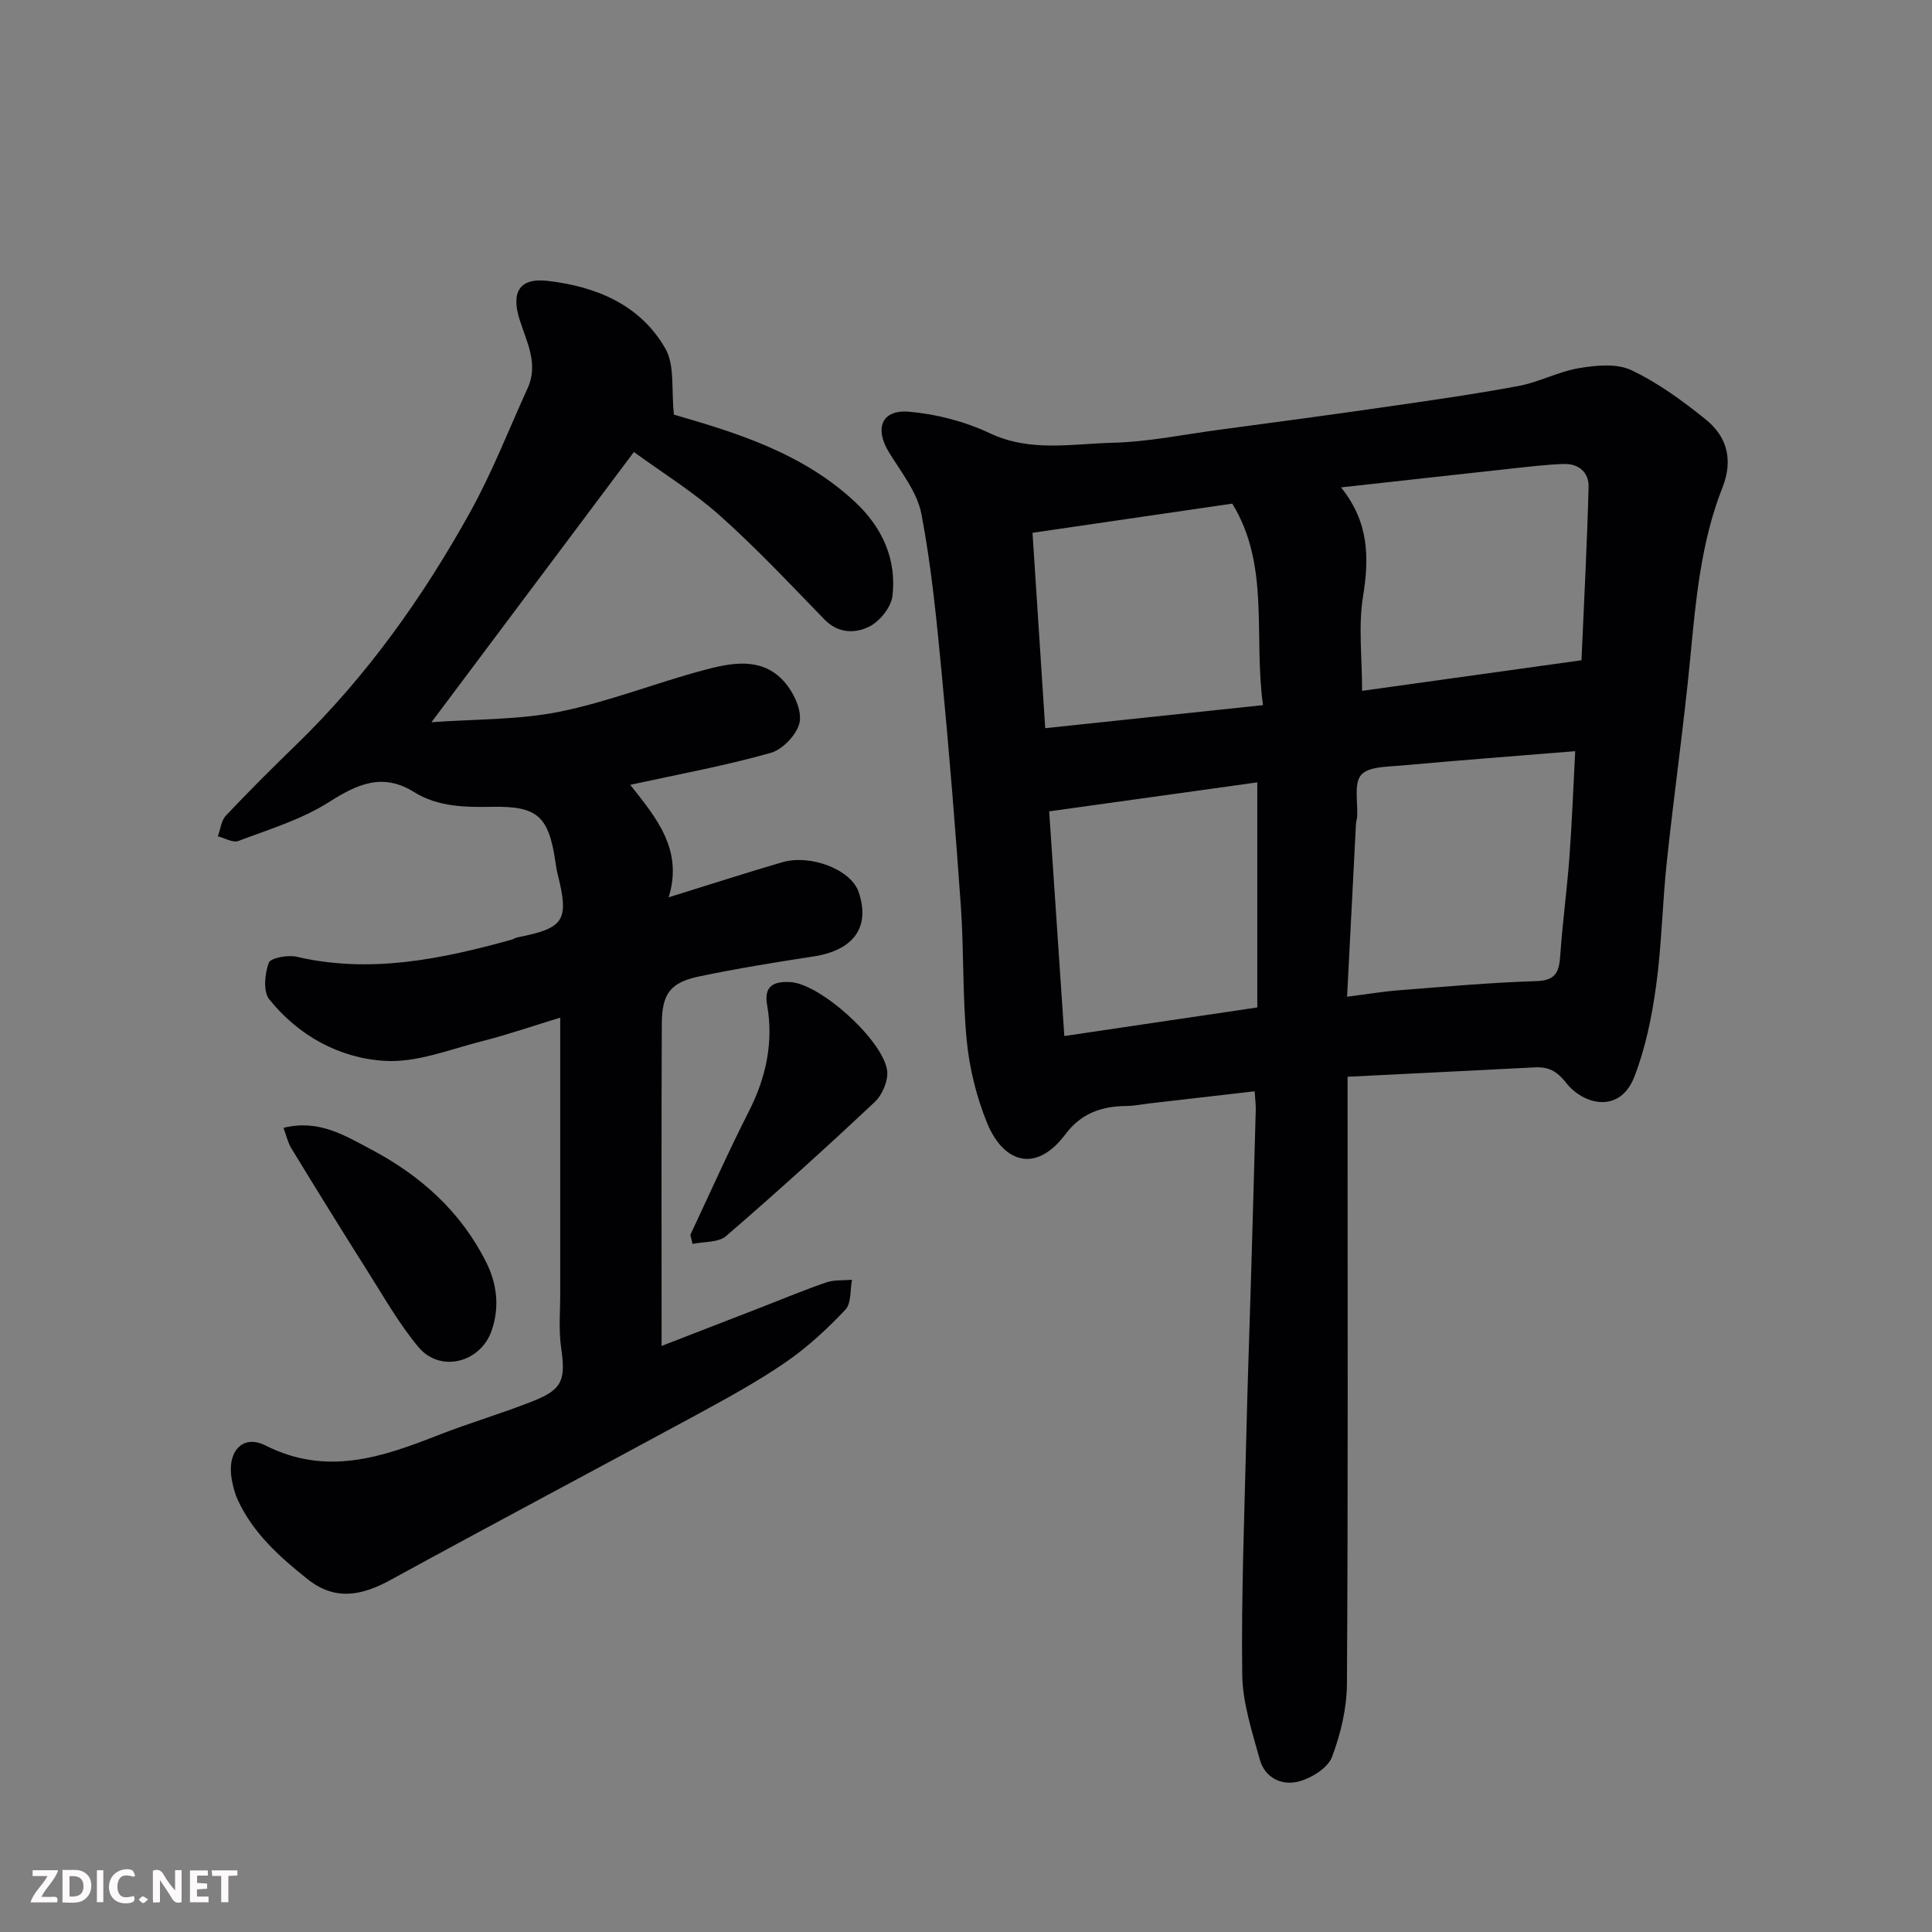 <svg enable-background="new 0 0 400 400" viewBox="0 0 400 400" xmlns="http://www.w3.org/2000/svg"><rect x="0" y="0" width="400" height="400" fill="#808080" stroke="none"/><path d="m279 222.93v6.14c0 39.83.11 79.66-.13 119.49-.03 5.1-1.28 10.4-3.09 15.19-.86 2.27-4.15 4.33-6.74 5.05-3.57.99-7.14-.63-8.22-4.53-1.59-5.77-3.55-11.69-3.63-17.57-.21-16.26.44-32.53.83-48.8.26-11.1.66-22.2.99-33.3.34-11.6.67-23.2.98-34.8.03-1.13-.13-2.27-.23-3.86-7.39.85-14.5 1.67-21.61 2.49-1.63.19-3.25.53-4.88.55-5.11.04-9.37 1.45-12.65 5.81-6.33 8.44-13.01 5.68-16.26-2.31-2.18-5.35-3.63-11.21-4.2-16.96-.91-9.21-.57-18.54-1.22-27.78-1.12-16.09-2.43-32.16-3.96-48.21-1.06-11.08-2.13-22.2-4.21-33.11-.87-4.54-4.21-8.68-6.74-12.81-2.99-4.88-1.52-8.84 4.13-8.37 5.7.48 11.61 2.02 16.78 4.46 8.39 3.95 16.94 2.18 25.39 1.97 7.33-.18 14.62-1.69 21.92-2.67 11.35-1.52 22.71-3.03 34.04-4.67 9.38-1.35 18.77-2.68 28.08-4.41 4.28-.8 8.32-3 12.61-3.71 3.53-.59 7.78-1 10.8.44 5.53 2.63 10.64 6.36 15.44 10.25 4.4 3.57 5.63 8.39 3.4 14.03-4.5 11.39-5.53 23.45-6.69 35.51-1.35 14.03-3.35 27.99-4.84 42.01-.91 8.51-1.04 17.11-2.2 25.58-.88 6.4-2.19 12.9-4.51 18.89-3.01 7.77-10.58 5.81-14.13 1.27-1.94-2.48-3.7-3.35-6.54-3.2-12.7.66-25.39 1.27-38.71 1.94zm-.1-16.57c4.18-.53 7.41-1.08 10.67-1.33 9.51-.74 19.02-1.61 28.55-1.9 4.27-.13 4.7-2.23 4.93-5.55.47-6.7 1.38-13.38 1.88-20.08.52-7.01.78-14.04 1.2-21.98-12.51 1.02-24.29 1.91-36.05 2.98-2.89.26-6.83.21-8.29 1.96-1.52 1.83-.63 5.67-.81 8.63-.03.49-.21.97-.24 1.45-.6 11.65-1.2 23.3-1.84 35.82zm-18.59-44.38c-14.32 1.99-28.84 4.01-43.09 6 1.07 15.91 2.08 30.79 3.14 46.52 13.3-1.97 26.29-3.9 39.95-5.92 0-15.46 0-30.79 0-46.6zm67.12-25.28c.53-12.2 1.16-24.05 1.47-35.91.08-2.97-2.06-4.84-5.13-4.73-3.6.12-7.2.56-10.79.95-11.5 1.25-23.01 2.54-35.33 3.9 5.79 7.21 5.85 14.52 4.56 22.51-1.01 6.22-.2 12.72-.2 19.61 14.5-2.02 29.48-4.11 45.42-6.33zm-72.3-32.43c-14.05 2.05-27.4 4-41.36 6.04.86 13.27 1.71 26.33 2.63 40.45 15.09-1.59 29.81-3.15 45.09-4.77-2-14.52 1.49-28.9-6.36-41.72z" fill="#010103"/><path d="m139.53 85.85c12.78 3.7 26.74 7.92 37.67 18.24 5.46 5.15 8.48 11.75 7.57 19.31-.28 2.33-2.61 5.23-4.78 6.32-2.91 1.46-6.44 1.48-9.3-1.47-7.08-7.29-14.06-14.73-21.63-21.49-5.52-4.93-11.92-8.88-17.82-13.18-14.13 18.87-27.65 36.91-41.91 55.95 9.07-.67 17.98-.46 26.49-2.17 10.16-2.05 19.92-5.97 29.97-8.64 5.45-1.45 11.5-2.69 16.06 1.87 2.14 2.14 4.07 5.9 3.75 8.65-.28 2.47-3.41 5.87-5.93 6.6-9.34 2.67-18.94 4.41-29.19 6.65 5.42 6.85 11 13.43 7.96 23.29 8.38-2.6 15.92-5.04 23.51-7.26 5.82-1.7 14.22 1.47 15.82 6.16 2.5 7.33-1.11 12.08-9.31 13.34-7.9 1.21-15.8 2.49-23.62 4.12-6.03 1.25-7.79 3.53-7.82 9.85-.1 21.99-.04 43.99-.04 66.67 7.19-2.79 14.05-5.44 20.9-8.1 4.4-1.71 8.76-3.54 13.22-5.06 1.64-.56 3.52-.38 5.3-.53-.41 2.1-.13 4.87-1.37 6.19-3.72 3.93-7.76 7.69-12.2 10.76-5.76 3.97-11.94 7.37-18.1 10.72-21.25 11.53-42.62 22.84-63.83 34.45-5.99 3.28-11.5 4.42-17.26-.17-5.8-4.63-11.28-9.53-14.44-16.44-.6-1.31-.96-2.76-1.22-4.19-1.03-5.69 2.19-9.44 7.01-7.01 12.62 6.37 24.06 2.44 35.77-2.16 6.5-2.55 13.24-4.5 19.73-7.09 6.02-2.4 6.63-4.42 5.69-10.97-.54-3.76-.18-7.65-.19-11.48-.01-18.78 0-37.56 0-56.89-5.43 1.65-10.78 3.5-16.24 4.89-6.6 1.68-13.39 4.43-19.95 4.07-9.44-.52-17.96-5.16-24.05-12.75-1.3-1.62-.94-5.28-.11-7.55.37-1.03 3.93-1.69 5.75-1.27 15.22 3.54 29.85.53 44.43-3.5.47-.13.9-.43 1.37-.52 9.72-1.93 10.67-3.47 8.24-13.2-.2-.79-.32-1.59-.43-2.4-1.4-9.45-3.69-11.58-13.04-11.42-5.66.1-11.26.04-16.23-3.05-6.59-4.1-11.79-1.62-17.71 2.13-5.65 3.58-12.33 5.59-18.66 7.99-1.14.43-2.82-.6-4.26-.96.54-1.46.7-3.27 1.69-4.31 4.69-4.97 9.53-9.79 14.44-14.55 14.62-14.17 26.3-30.58 36.12-48.28 4.56-8.22 7.98-17.06 11.89-25.63 2.31-5.06-.22-9.62-1.67-14.23-1.77-5.63-.06-8.68 5.81-8 10.01 1.15 19.22 4.94 24.41 14.08 1.94 3.44 1.17 8.43 1.74 13.62z" fill="#010103"/><path d="m58.69 233.51c7.32-1.83 12.69 1.59 18.16 4.47 10.24 5.42 18.57 12.88 23.81 23.35 2.23 4.46 2.81 9.25 1.14 14.13-2.29 6.67-10.66 8.84-15.17 3.43-4.04-4.84-7.19-10.43-10.58-15.78-5.3-8.38-10.51-16.81-15.68-25.28-.78-1.26-1.11-2.8-1.68-4.32z" fill="#010103"/><path d="m142.93 255.66c4.02-8.53 7.84-17.16 12.12-25.57 3.59-7.06 5.14-14.42 3.76-22.1-.82-4.6 2.47-4.74 4.68-4.67 6.23.21 19.31 12.03 20.18 18.31.28 2.06-.98 5.04-2.56 6.52-10.07 9.47-20.33 18.74-30.79 27.77-1.59 1.37-4.59 1.12-6.94 1.62-.15-.62-.3-1.25-.45-1.88z" fill="#010103"/><g fill="#fcfafa"><path d="m37.59 393.81c-.92.31-1.52.05-2-.78-.7-1.2-1.52-2.34-2.47-3.78v4.59c-.55.03-.95.05-1.41.07-.03-.37-.06-.64-.06-.91 0-1.91 0-3.81 0-5.7 1.13-.41 1.77-.03 2.29.91.62 1.11 1.38 2.14 2.31 3.19v-4.2h1.35v6.61z"/><path d="m12.94 393.88v-6.75c1.9.19 3.93-.54 5.37 1.29.8 1.01.78 2.88.03 3.97-1.37 1.97-3.4 1.51-5.4 1.49m1.45-1.22c2.04.12 2.92-.58 2.89-2.21-.03-1.51-.98-2.19-2.89-2z"/><path d="m11.81 393.87h-5.49c.68-2.18 2.47-3.48 3.51-5.45h-3.08v-1.21h5.29c-.71 2.13-2.44 3.48-3.47 5.51.86 0 1.63.04 2.39-.01.79-.05 1.14.21.85 1.16"/><path d="m39.33 393.86v-6.61h3.7v1.07h-2.22v1.52c.68.04 1.34.09 2.07.13v1.07c-.72.05-1.38.09-2.1.14v1.48h2.4v1.19h-3.84z"/><path d="m27.71 388.56c-1.15-.3-2.46-.61-3.1.64-.37.73-.41 1.93-.06 2.67.63 1.35 1.99.93 3.17.68.35.94-.01 1.32-.93 1.46-1.62.25-3.05-.27-3.76-1.48-.73-1.24-.6-3.03.31-4.17.88-1.11 2.71-1.7 4-1.16.32.13.44.74.65 1.12-.1.08-.19.16-.28.24"/><path d="m49.15 387.24v1.07c-.59.02-1.17.05-1.87.08v5.44h-1.48v-5.44h-1.85c-.05-.4-.08-.73-.13-1.15z"/><path d="m20.06 387.21h1.33v6.62h-1.33z"/><path d="m30.68 393.25c-.49.38-.8.79-1.05.76-.32-.05-.6-.45-.9-.7.26-.24.51-.64.8-.67.29-.04.62.3 1.15.61"/></g></svg>